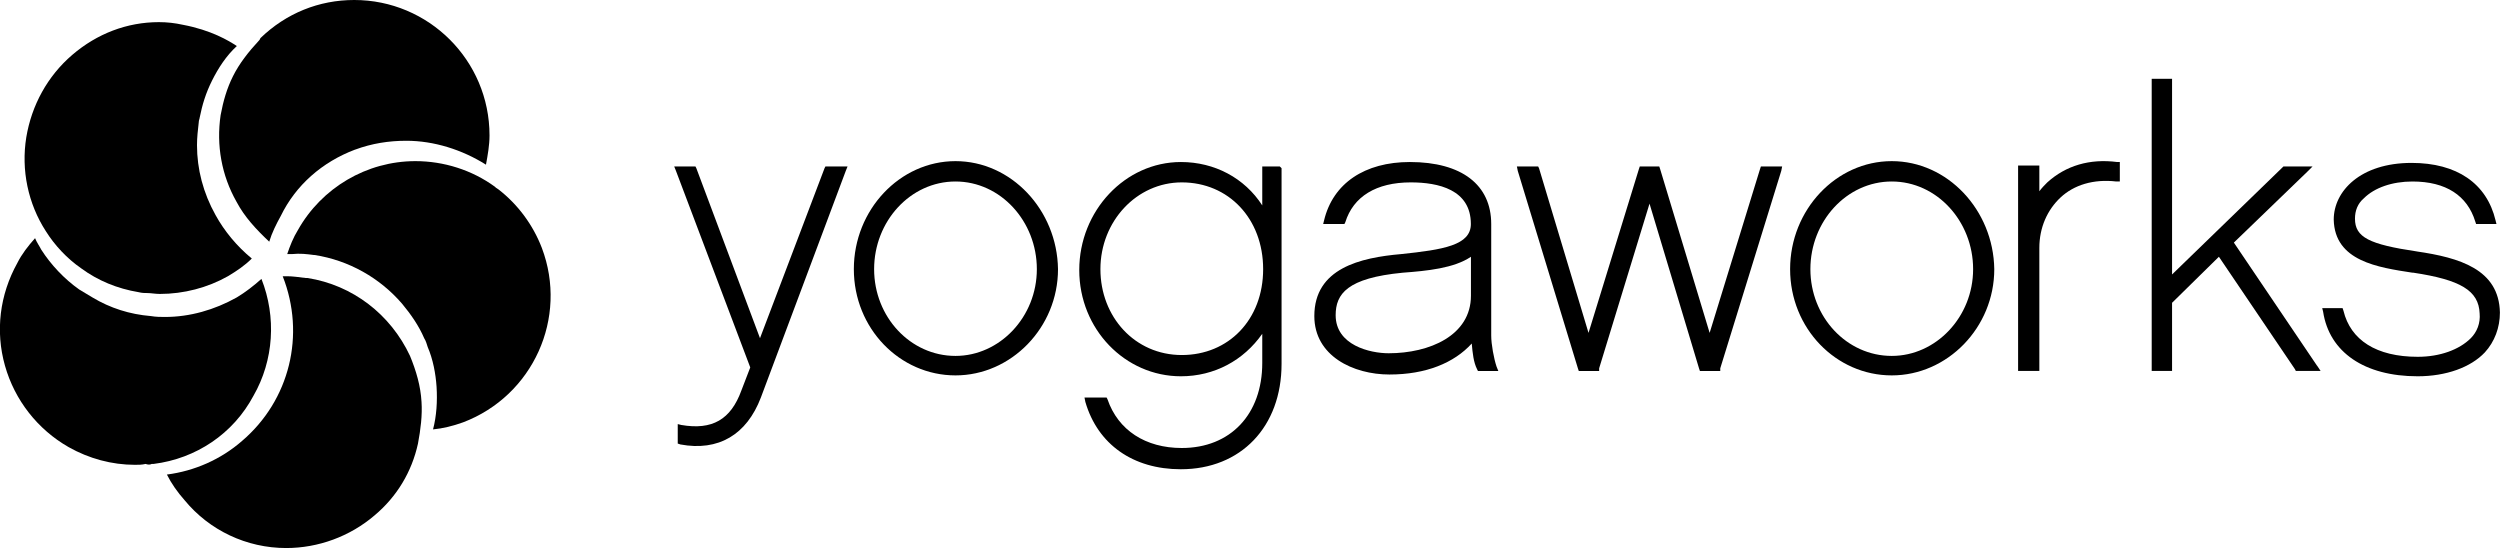 <svg viewBox="0 0 282.37 61.9" xmlns:xlink="http://www.w3.org/1999/xlink" xmlns="http://www.w3.org/2000/svg" data-name="Layer 1" id="Layer_1">
  <defs>
    <style>
      .cls-1 {
        fill: none;
      }

      .cls-2 {
        clip-path: url(#clippath-1);
      }

      .cls-3 {
        clip-path: url(#clippath);
      }
    </style>
    <clipPath id="clippath">
      <rect height="61.9" width="62.18" x="0" class="cls-1"></rect>
    </clipPath>
    <clipPath id="clippath-1">
      <rect height="44.1" width="206.21" y="8.9" x="76.16" class="cls-1"></rect>
    </clipPath>
  </defs>
  <g class="cls-3">
    <g>
      <path d="M40.11,16.9c1.9-.7,3.79-1,5.79-1,3.1,0,6.29,1,8.99,2.7.2-1.1.4-2.2.4-3.3,0-8.5-6.89-15.3-15.28-15.3-3.99,0-7.69,1.5-10.59,4.3l-.1.2c-1.3,1.4-2.3,2.7-3,4.1s-1.1,2.8-1.4,4.4c-.5,3.4.1,6.8,1.8,9.8.9,1.7,2.2,3.1,3.69,4.5.3-1,.8-2,1.3-2.9,1.7-3.5,4.69-6.1,8.39-7.5Z"></path>
      <path d="M35.42,28.8q.1,0,0,0h.1c3.89.6,7.39,2.6,9.89,5.5,1,1.2,1.9,2.5,2.5,3.9.2.3.3.7.4,1,.6,1.4.9,3,1,4.5.1,1.6,0,3.3-.4,4.8,1.1-.1,2.3-.4,3.4-.8,7.89-3,11.88-11.8,8.89-19.7-1-2.6-2.7-4.9-4.89-6.6l-.3-.2-.1-.1c-2.6-1.9-5.79-2.9-8.99-2.9-5.49,0-10.59,3-13.28,7.8-.5.8-.9,1.8-1.2,2.7h.5c1-.1,1.7,0,2.5.1Z"></path>
      <path d="M32.33,61.9c3.6,0,7.19-1.3,9.99-3.7,2.5-2.1,4.19-4.9,4.89-8.1.3-1.6.5-3.2.4-4.7-.1-1.8-.6-3.5-1.3-5.2-2.2-4.7-6.49-8-11.58-8.8h-.2c-.8-.1-1.5-.2-2.1-.2h-.5c2.6,6.6.8,14-4.59,18.6-2.4,2.1-5.39,3.4-8.49,3.8.5,1,1.2,2,2,2.9,2.8,3.4,6.99,5.4,11.48,5.4Z"></path>
      <path d="M17.15,52.4q.1,0,0,0h.2c4.79-.6,8.99-3.4,11.28-7.7,2.3-4,2.6-8.9.9-13.2-.9.8-1.8,1.5-2.8,2.1-2.5,1.4-5.29,2.2-8.09,2.2-.5,0-1,0-1.6-.1-2.4-.2-4.59-.9-6.59-2.1-.5-.3-1-.6-1.5-.9-1.7-1.2-3.2-2.8-4.29-4.5-.2-.4-.5-.8-.7-1.3-.8.9-1.5,1.8-2,2.8-2,3.6-2.5,7.7-1.4,11.6,1.1,3.9,3.69,7.2,7.19,9.2,2.3,1.3,4.89,2,7.49,2,.4,0,.8,0,1.2-.1.3.1.5.1.7,0Z"></path>
      <path d="M17.95,2.5c-3.6,0-6.99,1.3-9.79,3.7-2.8,2.4-4.59,5.7-5.19,9.3-.6,3.7.2,7.5,2.2,10.6,1,1.6,2.4,3.1,3.99,4.2,1.9,1.4,4.09,2.3,6.49,2.7.4.1.7.1,1,.1.4,0,.9.1,1.4.1,2.7,0,5.39-.7,7.69-2,1-.6,1.9-1.2,2.7-2-1.7-1.4-3.1-3.1-4.09-4.9-1.4-2.5-2.1-5.2-2.1-7.9,0-.9.1-1.7.2-2.6,0-.2.1-.4.1-.5.3-1.5.7-2.8,1.4-4.2.7-1.4,1.6-2.8,2.8-3.9-.9-.6-2.9-1.8-6.09-2.4-.9-.2-1.8-.3-2.7-.3Z"></path>
    </g>
  </g>
  <g class="cls-2">
    <g>
      <path d="M95.13,18.8h-1.9l-.1.2-7.29,19.2-7.19-19.2-.1-.2h-2.4l.2.5,8.39,22.2-1,2.6c-1.2,3.3-3.3,4.5-6.79,3.9l-.4-.1v2.2l.3.1c4.29.8,7.49-1.1,9.09-5.3l9.59-25.6.2-.5h-.6Z"></path>
      <path d="M107.92,18.2c-6.29,0-11.48,5.5-11.48,12.2s5.19,12,11.48,12,11.58-5.4,11.58-12c-.1-6.7-5.29-12.2-11.58-12.2ZM107.92,40.2c-5.09,0-9.19-4.4-9.19-9.8s4.09-9.9,9.19-9.9,9.19,4.5,9.19,9.9-4.19,9.8-9.19,9.8Z"></path>
      <path d="M144.57,18.8h-2v4.4c-2-3.1-5.39-4.9-9.19-4.9-6.29,0-11.48,5.5-11.48,12.2s5.19,12,11.48,12c3.79,0,7.09-1.8,9.19-4.8v3.3c0,5.8-3.6,9.6-9.09,9.6-4.09,0-7.19-2-8.39-5.5l-.1-.2h-2.5l.1.5c1.4,4.8,5.39,7.6,10.78,7.6,6.79,0,11.38-4.8,11.38-11.9v-22.1l-.2-.2ZM133.48,20.6c5.29,0,9.19,4.1,9.19,9.8s-3.9,9.7-9.19,9.7-9.19-4.3-9.19-9.7,4.09-9.8,9.19-9.8Z"></path>
      <path d="M169.03,41.4c-.3-.9-.6-2.5-.6-3.5v-12.6c0-4.4-3.3-7-9.19-7-5.09,0-8.69,2.4-9.69,6.6l-.1.4h2.4l.1-.2c.9-2.9,3.49-4.5,7.39-4.5,3.1,0,6.79.8,6.79,4.7,0,2.4-3.1,2.9-7.89,3.4-4.59.4-9.79,1.6-9.79,7,0,4.5,4.39,6.6,8.49,6.6s7.29-1.3,9.29-3.5c.1,1.1.2,2.1.6,2.9l.1.2h2.3l-.2-.5ZM166.14,33.4c0,4.5-4.69,6.5-9.29,6.5-2.1,0-5.99-.9-5.99-4.3,0-2.4,1.3-4.2,7.59-4.8,2.7-.2,5.79-.5,7.69-1.8v4.4Z"></path>
      <path d="M200.79,18.8h-1.9l-.1.3-5.69,18.5-5.59-18.5-.1-.3h-2.2l-.1.3-5.69,18.5-5.59-18.6-.1-.2h-2.4l.1.5,6.79,22.3.1.3h2.3v-.3l5.69-18.6,5.59,18.6.1.3h2.3v-.3l6.89-22.3.1-.5h-.5Z"></path>
      <path d="M213.67,18.2c-6.29,0-11.48,5.5-11.48,12.2s5.19,12,11.48,12,11.58-5.4,11.58-12c-.1-6.7-5.29-12.2-11.58-12.2ZM213.67,40.2c-5.09,0-9.19-4.4-9.19-9.8s4.09-9.9,9.19-9.9,9.19,4.5,9.19,9.9-4.19,9.8-9.19,9.8Z"></path>
      <path d="M239.13,18.3c-3.1-.4-5.79.4-7.89,2.3-.3.3-.6.6-.9,1v-2.9h-2.4v23.2h2.4v-13.9c0-2.3.9-4.3,2.4-5.7s3.7-2.1,6.29-1.8h.4v-2.2h-.3Z"></path>
      <path d="M261.7,41.3l-9.39-13.9,8.29-8,.6-.6h-3.29l-.1.1-12.48,12.1V8.9h-2.3v33h2.3v-7.7l5.29-5.2,8.59,12.7.1.2h2.8l-.4-.6Z"></path>
      <path d="M272.98,28.4c-5.39-.8-6.99-1.6-6.99-3.7,0-.9.3-1.7,1-2.3,1.2-1.2,3.2-1.9,5.49-1.9,3.8,0,6.19,1.6,7.09,4.5l.1.3h2.3l-.1-.4c-1-4.2-4.39-6.5-9.49-6.5-5.79,0-8.79,3.2-8.79,6.4.1,4.7,4.99,5.4,8.89,6h.1c5.29.8,7.39,2,7.49,4.6.1,1.1-.3,2.1-1,2.8-1.3,1.3-3.49,2.1-5.99,2.1-4.69,0-7.59-1.9-8.39-5.2l-.1-.3h-2.3l.1.4c.7,4.6,4.69,7.3,10.68,7.3,3.2,0,5.99-1,7.59-2.7,1.1-1.2,1.7-2.8,1.7-4.5-.1-4.9-4.59-6.2-9.39-6.9h0Z"></path>
    </g>
  </g>
</svg>